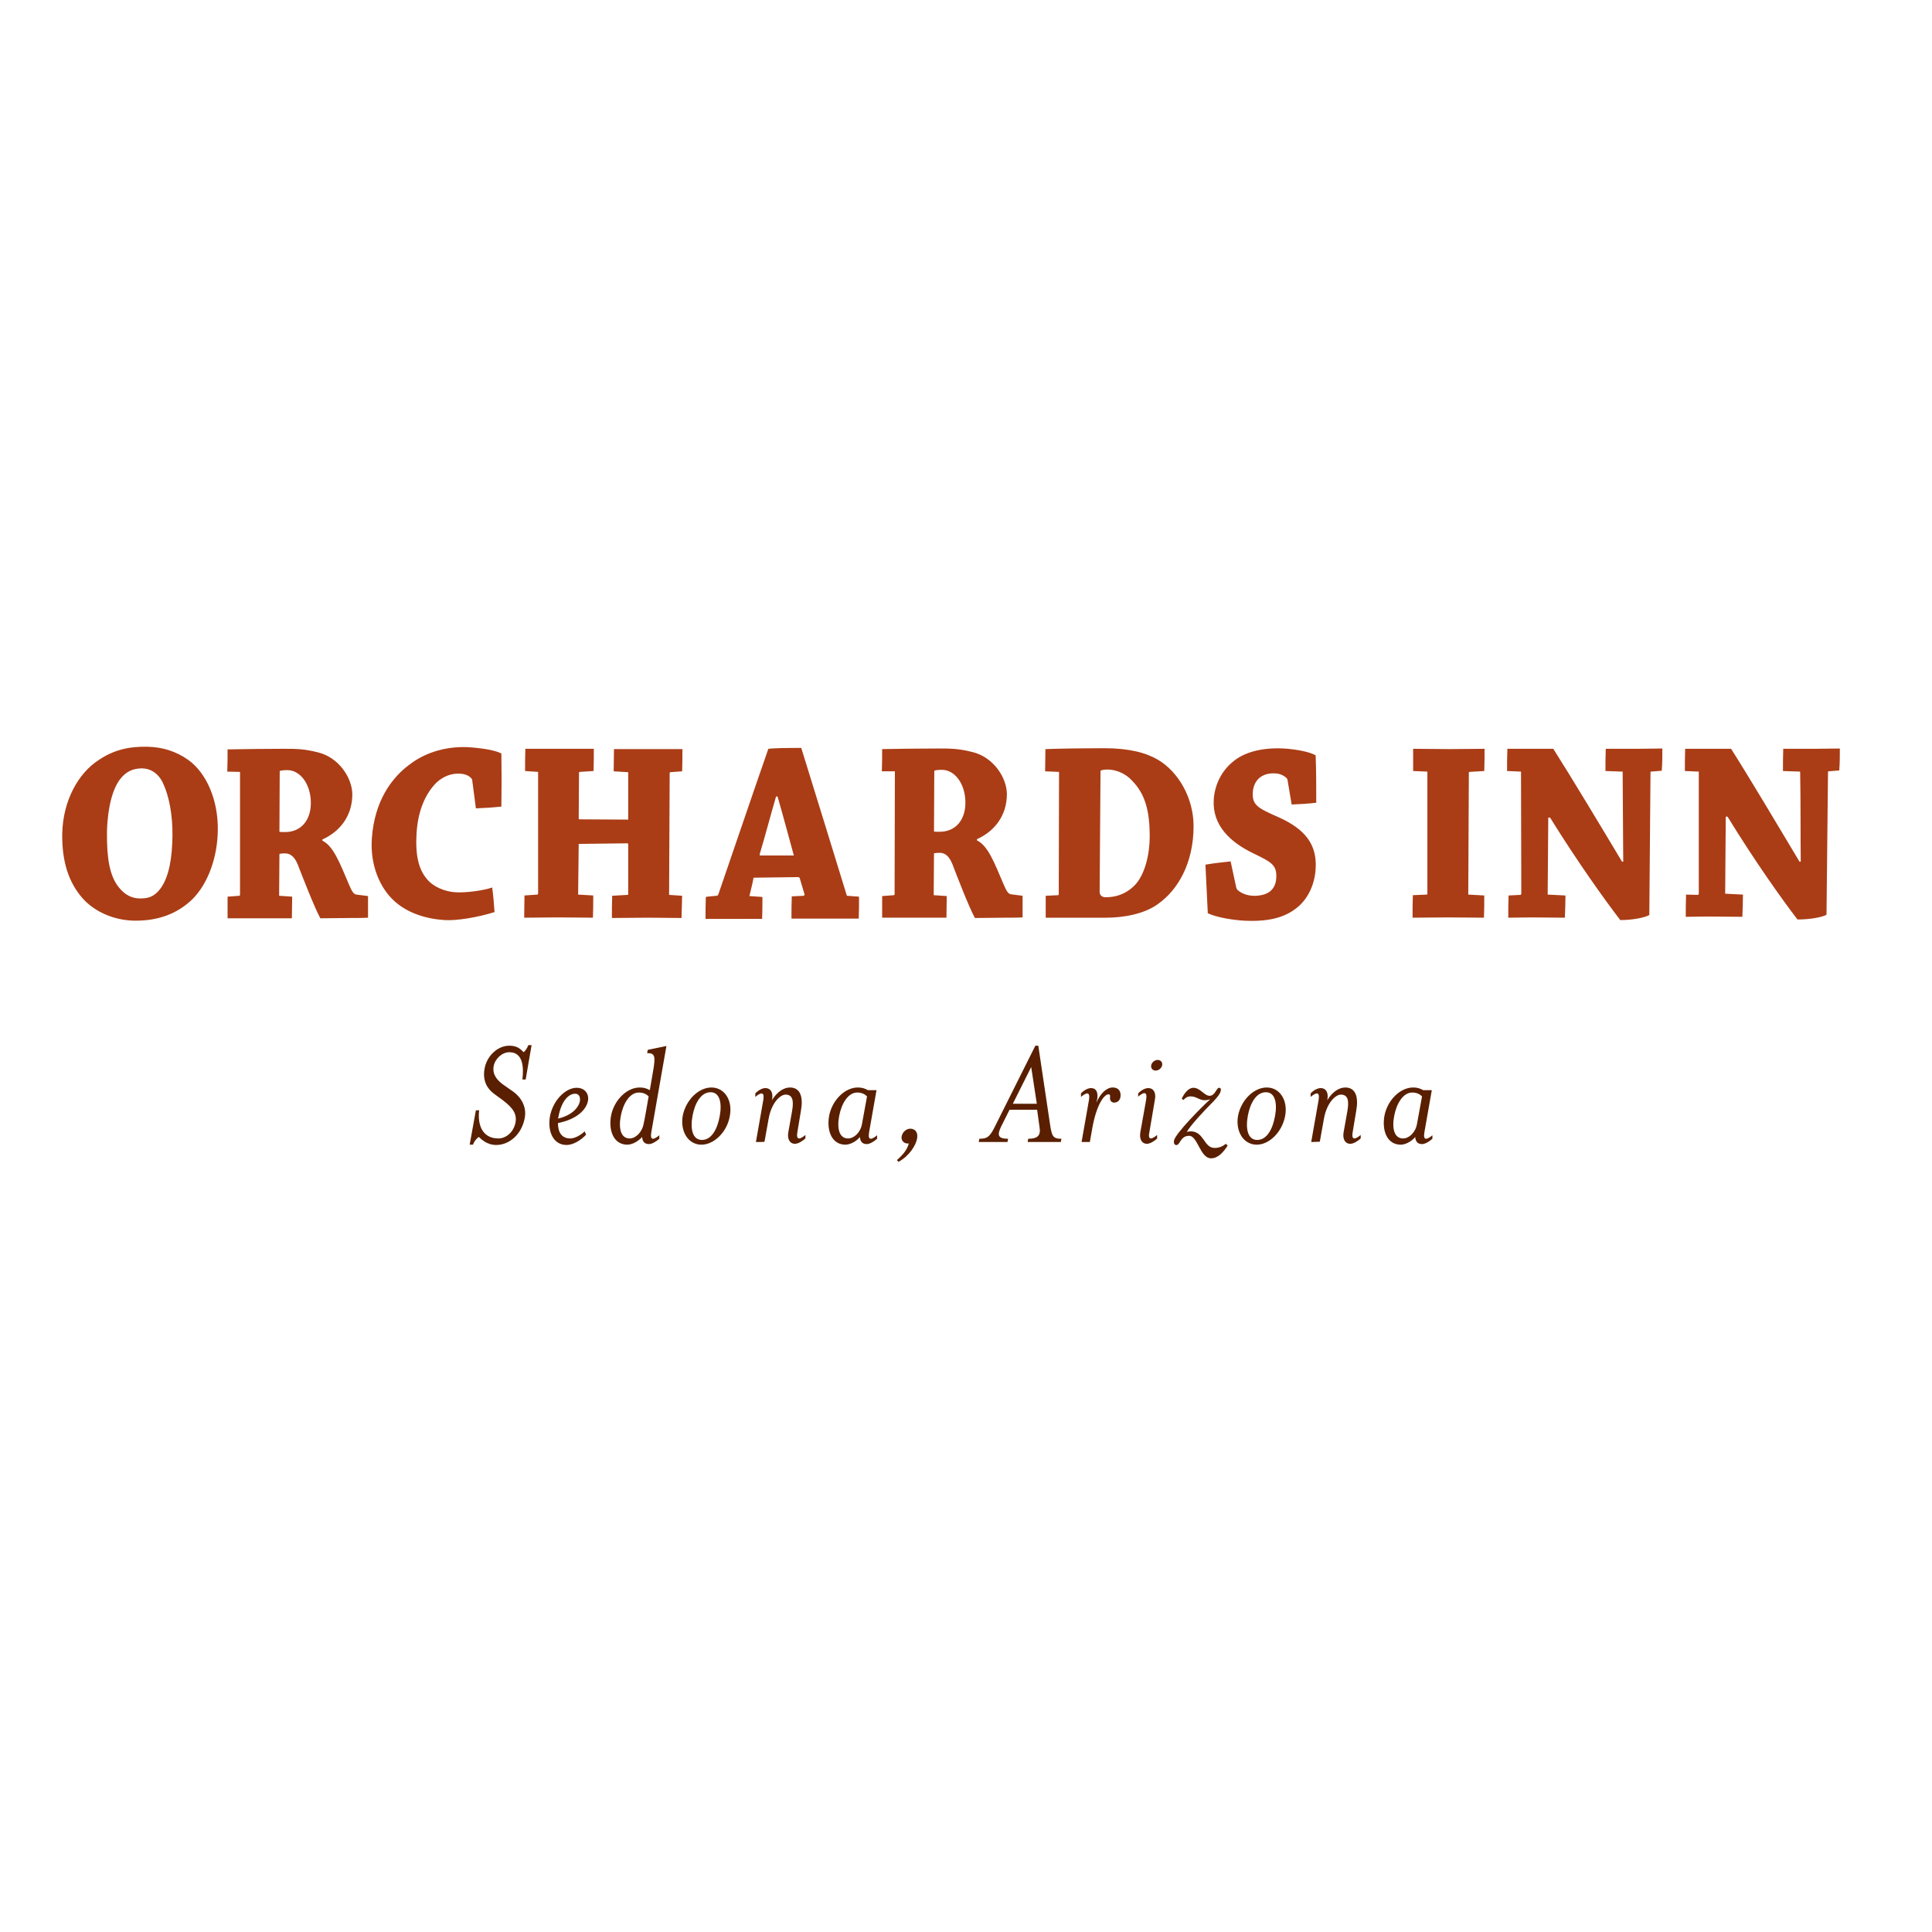 <?xml version="1.0" encoding="utf-8"?>
<!-- Generator: Adobe Illustrator 19.2.1, SVG Export Plug-In . SVG Version: 6.00 Build 0)  -->
<svg version="1.1" id="layer" xmlns="http://www.w3.org/2000/svg" xmlns:xlink="http://www.w3.org/1999/xlink" x="0px" y="0px"
	 viewBox="0 0 652 652" style="enable-background:new 0 0 652 652;" xml:space="preserve">
<style type="text/css">
	.st0{fill:#AA3D16;}
	.st1{fill:#591F00;}
</style>
<path class="st0" d="M47.3,303.2c2.5,0,4.7-0.4,6.9-3.4c2.9-4,3.9-10.4,4-17.7c0.1-7.2-1.2-13.5-3.1-17.6c-1.5-3.4-4.1-5.1-7.1-5.2
	c-3.3,0-5.6,1.2-7.5,3.7c-2.4,3.1-4.2,9.3-4.4,17.7c-0.1,8.9,0.9,14.7,3.8,18.5C42.2,302.2,44.7,303.2,47.3,303.2L47.3,303.2z
	 M45.4,310.7c-7.1-0.1-13.5-3.1-17.4-7.4c-4.8-5.4-7.1-12.4-7-21.8c0.2-11.5,5.6-20.7,12.3-25c5-3.4,10.1-4.6,16.3-4.5
	c5.2,0.1,9.8,1.5,14,4.5c6.1,4.4,10.1,13.6,9.9,23.8c-0.1,8.5-3,17.6-8.6,23.2C59.8,308.4,53.3,310.8,45.4,310.7L45.4,310.7
	L45.4,310.7z M94.3,280.7c0.3,0.1,0.9,0.1,1.9,0.1c5.4,0,8.7-4,8.7-9.8c0-6.4-3.6-11.1-7.9-11.1c-1.3,0-2.1,0.1-2.6,0.3
	C94.4,260.1,94.3,280.7,94.3,280.7z M76.7,260.4c0.1-2.5,0.1-5,0.1-7.5c5.6-0.1,12.3-0.2,18.6-0.2c4.7,0,7.1,0,11.9,1.2
	c7,1.7,11.5,8.5,11.6,14.1c0,7.5-4.3,12.7-10.1,15.3v0.4c3.6,1.8,5.6,6.8,9.1,15.1c0.9,2.1,1.5,3,2.4,3.1l3.9,0.5l0,7.3
	c-1.5,0.1-4.4,0.1-6,0.1c-1.8,0-8.6,0.1-10.1,0.1c-2.1-3.9-6-14-7.6-18.1c-1.1-2.7-2.5-3.8-4.3-3.8c-1.1,0-1.7,0.1-1.9,0.2
	l-0.1,14.1l4.4,0.3c0,2.5-0.1,4.8-0.1,7.3l-11.5,0l-10.2,0l0-7.3l4-0.3c0.1,0,0.2-0.2,0.2-0.3l0-41.5
	C81,260.5,76.7,260.4,76.7,260.4z M125.5,282.8c0.9-12.4,6.6-20.4,13-25c5.7-4.3,13.1-6.1,20.2-5.6c5,0.4,8.7,1.1,10.5,2.1
	c0.1,6,0.1,12,0,17.9c-2.8,0.3-5.7,0.5-8.6,0.6l-1.2-9.2c0-0.4-0.2-0.9-0.5-1.1c-0.8-0.8-2-1.3-3.6-1.4c-2.6-0.2-5.5,0.7-8,3
	c-3.8,3.8-6.2,9.5-6.7,16.8c-0.5,7.5,0.6,12.5,3.6,15.9c2.2,2.6,5.9,4,9.2,4.3c3.6,0.3,10-0.6,12.7-1.6c0.4,2.7,0.6,5.8,0.8,8.3
	c-5.3,1.7-12.8,3-16.9,2.7c-6.3-0.4-12.5-2.4-16.9-6.4C128.3,299.8,124.8,292,125.5,282.8C125.5,282.8,125.5,282.8,125.5,282.8z
	 M181.3,301.9c0.2,0,0.3-0.2,0.3-0.4l0-41l-4.4-0.3c0-2.4,0-5.1,0.1-7.5h11.6c3.9,0,8.3,0,11.5,0c0,2.5,0,5-0.1,7.5l-4.7,0.3
	c-0.1,0-0.2,0.1-0.2,0.4l-0.1,15.3c0,0.2,0.1,0.3,0.2,0.3l16.5,0.1l0-16l-4.9-0.3c0-2.4,0.1-5.1,0.1-7.5h23.1c0,2.3,0,5.2-0.1,7.5
	l-4,0.3c-0.2,0-0.2,0.1-0.2,0.4l-0.2,41l4.4,0.3c-0.1,2.4-0.1,5.1-0.2,7.5c-3.1,0-7.7-0.1-11.1-0.1c-4.2,0-8.8,0.1-12.4,0.1
	c0-2.5,0-5.2,0.1-7.5l5.2-0.3c0.2,0,0.2-0.1,0.2-0.4v-16.6c0-0.2-0.1-0.4-0.2-0.4l-16.5,0.2l-0.2,17.1l5.1,0.3c0,2.5,0,5.1-0.1,7.5
	c-3.2,0-7.8-0.1-11.8-0.1c-3.6,0-8,0.1-11.4,0.1c0-2.5,0.1-5.1,0.1-7.5L181.3,301.9L181.3,301.9z M261.9,268.8
	c-1.9,6.5-3.7,13.4-5.5,19.4c-0.1,0.3,0,0.5,0.2,0.5h11.3c-1.6-5.8-3.5-13-5.5-19.9C262.4,268.8,261.9,268.8,261.9,268.8z
	 M241.9,302.3c0.2,0,0.4-0.2,0.5-0.4c4.9-14.2,11.9-34.9,16.9-49.2c1.5-0.2,5.2-0.3,11.1-0.3c4.6,14.7,11,35.7,15.4,49.9l4.1,0.3
	c0,2.4,0,4.9-0.1,7.4h-9.7c-4.2,0-9.3,0-13,0c0-2.5,0-5,0.1-7.5l4-0.2c0.2-0.1,0.4-0.3,0.3-0.5c-0.4-1.3-1.2-4.1-1.6-5.4
	c-0.2-0.4-0.3-0.4-0.6-0.4l-15,0.2c-0.3,1.9-1,4.4-1.4,6.2l4.4,0.3c0,2.4,0,4.9-0.1,7.4H246l-7.9,0c0-2.5,0-5,0.1-7.4
	C238.2,302.6,241.9,302.3,241.9,302.3z M315.2,280.6c0.3,0.1,0.9,0.1,1.9,0.1c5.4,0,8.7-4,8.7-9.8c0-6.4-3.6-11.1-7.9-11.1
	c-1.3,0-2.1,0.1-2.6,0.3L315.2,280.6L315.2,280.6z M297.6,260.3c0.1-2.5,0.1-5,0.1-7.5c6.2-0.1,12.4-0.2,18.6-0.2
	c4.7,0,7.1,0,11.9,1.2c7,1.7,11.5,8.5,11.6,14.1c0,7.5-4.3,12.7-10.1,15.3l0,0.4c3.6,1.8,5.6,6.8,9.1,15.1c0.9,2.1,1.5,3,2.4,3.1
	l3.9,0.5c0,2.4,0,4.8,0,7.3c-1.5,0.1-4.4,0.1-6,0.1c-1.8,0-8.6,0.1-10.1,0.1c-2.1-3.9-6-14-7.6-18.2c-1.1-2.7-2.5-3.8-4.3-3.8
	c-1,0-1.7,0.1-1.9,0.2l-0.1,14.1l4.4,0.3c0,2.5-0.1,4.8-0.1,7.3l-11.5,0l-10.2,0l0-7.3l4-0.3c0.1,0,0.2-0.2,0.2-0.3l0.1-41.5
	L297.6,260.3L297.6,260.3z M371.1,301c0,1.1,0.8,1.8,2,1.8c3.1,0,6.5-0.8,9.7-3.9c3.7-3.7,5.2-10.9,5.2-16.6c0-9.1-1.7-14.5-6-18.9
	c-2.7-2.9-6.1-3.7-8.2-3.7c-1,0-1.9,0.1-2.4,0.4L371.1,301L371.1,301z M357.1,302.1c0.2,0,0.2-0.2,0.2-0.4l0.1-41.2l-4.7-0.2
	c0-2.5,0.1-5,0.1-7.5c6-0.2,13.1-0.3,19.8-0.3c8.4,0,14.1,1.5,18.2,3.9c6.9,4.1,12,12.9,12,22.4c0,12.5-5.3,21.5-11.9,26.2
	c-4.7,3.5-11.9,4.7-17.6,4.7c-2.7,0-6.7,0-9.4,0h-11v-7.4L357.1,302.1L357.1,302.1z M417.2,299.5c0.1,0.3,0.2,0.6,0.4,0.8
	c1.3,1.2,3.2,1.9,5.2,2c1.9,0.1,4.3-0.3,5.7-1.4c1.3-1,2.1-2.5,2.2-4.6c0.3-4.4-1.7-5.4-7.7-8.3c-7.9-3.8-13.9-9.5-13.4-18.1
	c0.3-4.9,2.5-9.5,6.3-12.7c3.8-3.3,9.8-5,17.4-4.6c4.6,0.3,8.8,1.2,10.7,2.3c0.2,5.3,0.2,10.7,0.2,16c-2.5,0.3-5.5,0.5-8.3,0.6
	l-1.4-8.3c0-0.2-0.1-0.4-0.3-0.6c-0.9-0.9-2.4-1.6-4-1.6c-1.9-0.1-3.5,0.3-4.9,1.3c-1.1,0.8-2.3,2.4-2.5,4.9
	c-0.3,4.4,1.4,5.4,8.7,8.6c8.7,3.9,13,9,12.5,17.3c-0.3,5.5-2.7,10.6-6.8,13.6c-4.1,3.1-9.5,4.4-17.4,4c-3.4-0.2-9-1-12.2-2.5
	c-0.3-5.5-0.5-11-0.8-16.4c2.8-0.5,5.7-0.8,8.5-1.1L417.2,299.5L417.2,299.5z M476.9,260.2l0-7.5c3.4,0,8.5,0.1,12.2,0.1
	c4,0,8.6-0.1,11.9-0.1c0,2.5,0,5-0.1,7.5l-5,0.3c-0.2,0-0.2,0.2-0.2,0.4l-0.2,41l5.4,0.3c0,2.5,0,5-0.1,7.5c-3.3,0-8.1-0.1-12.2-0.1
	c-3.6,0-8.2,0.1-11.9,0.1c0-2.5,0-5.1,0.1-7.6l4.7-0.2c0.2,0,0.2-0.2,0.2-0.4l0-41.1L476.9,260.2L476.9,260.2z M513.1,302
	c0.2-0.1,0.3-0.2,0.3-0.4l-0.1-41.2l-4.7-0.2c0-2.5,0-5.1,0.1-7.5l15.5,0c6.1,9.6,16.2,26.4,23.2,38.1h0.4
	c-0.1-10.1-0.1-20.3-0.2-30.4l-5.8-0.2c0-2.5,0-5,0.1-7.5c3.1,0,6.9,0,10.5,0c2.8,0,6.2-0.1,8.6-0.1c0,2.4,0,5-0.2,7.5l-3.6,0.3
	c-0.2,0-0.2,0.1-0.2,0.4l-0.4,48c-1.6,0.9-5.7,1.7-9.8,1.7c-5.3-6.9-14.4-19.6-23.7-34.6l-0.6,0c-0.1,8.9-0.1,17.4-0.2,26l6,0.3
	c0,2.5-0.1,5-0.2,7.5c-3.4,0-7.7-0.1-11.5-0.1c-2.6,0-5.3,0.1-7.6,0.1c0-2.5,0-5.1,0.1-7.5L513.1,302L513.1,302z M573,302
	c0.2-0.1,0.3-0.2,0.3-0.4l0-41.2l-4.7-0.2c0-2.5,0-5.1,0.1-7.5l15.5,0c6.1,9.6,16.1,26.4,23.1,38.1l0.4,0c-0.1-10.1,0-20.3-0.2-30.4
	l-5.8-0.2c0-2.4,0-5.2,0.1-7.5l10.5,0c2.8,0,6.2-0.1,8.6-0.1c0,2.4,0,5-0.2,7.4l-3.6,0.3c-0.2,0-0.2,0.1-0.2,0.4l-0.5,48
	c-1.6,0.9-5.7,1.6-9.8,1.6c-5.3-6.9-14.4-19.7-23.6-34.7l-0.6,0c-0.1,8.9-0.1,17.4-0.2,26l6,0.3c0,2.5-0.1,5-0.2,7.5
	c-3.4,0-7.7-0.1-11.5-0.1c-2.6,0-5.3,0.1-7.6,0.1c0-2.5,0-5.1,0.1-7.5L573,302z"/>
<path class="st1" d="M159.6,386.3h-1.1l2.1-11.6h1.1c-0.6,5.1,1.2,9.5,6.5,9.5c2.3,0,5.1-1.8,5.8-5.5c0.4-2.6-0.6-4.6-4.3-7.4
	l-3-2.2c-2-1.5-3.9-4-3.2-8.3c0.7-4.3,4.3-7.9,8.4-7.9c2.5,0,3.7,1,4.8,2.2c0.6-0.5,1.2-1.3,1.6-2.4h1.1l-2,11.6h-1.1
	c0.5-4.2,0.2-9.2-4.4-9.2c-2.4,0-4.8,2.1-5.3,4.7c-0.5,2.8,1.1,4.7,3.3,6.3l3.3,2.3c3.1,2.3,4.5,5.5,3.9,8.8c-1,5.7-5.3,9.2-9.6,9.2
	c-3.2,0-5-1.9-5.9-2.7C160.9,384.1,160,385.2,159.6,386.3 M195.7,371.6c0.2-1.4-0.3-2.5-1.6-2.5c-2.4,0-4.7,2.8-5.6,7.6
	c-0.1,0.3-0.1,0.6-0.2,0.8C193.1,376.4,195.3,373.7,195.7,371.6 M192.5,384.2c1.3,0,3.4-1,4.8-2.4l0.5,1.1c-1.7,1.9-4.4,3.5-6.6,3.5
	c-4.4,0-6.5-4.4-5.6-9.7c1.1-5.6,5.4-9.6,9-9.6c2.8,0,4.3,2.1,3.8,4.5c-0.5,2.7-3.5,6.1-10.1,7.4
	C188.3,382.2,189.6,384.2,192.5,384.2 M218.9,370c-0.6-0.6-1.6-1.3-3.3-1.3c-3.1,0-5.3,3.7-6.1,7.9c-0.8,4.2,0,7.6,3,7.6
	c2,0,4.2-2.1,4.7-4.9C217.3,379.3,218.9,370,218.9,370z M218.4,355.4l0.2-1.1l6.3-1.3l-5.1,29.1c-0.2,1.2-0.2,2.2,0.6,2.2
	c0.6,0,1.7-0.8,2.1-1.2v1.2c-1.1,1-2.5,1.8-3.5,1.8c-1.5,0-2.2-0.9-2.3-2.4c-1.3,1.5-3.4,2.6-5,2.6c-4.4,0-6.4-4.4-5.5-9.7
	c1-5.3,5.3-9.6,9.7-9.6c1.4,0,2.3,0.3,3.4,0.9l1.1-6.4C221.3,356.3,221,355.4,218.4,355.4 M239.8,368.6c-3.2,0-5.3,3.6-6.1,8
	c-0.8,4.4,0,8.1,3.2,8.1c3.2,0,5.2-3.6,6-8.1C243.7,372.2,242.9,368.6,239.8,368.6 M236.7,386.3c-4.4,0-7.2-4.4-6.3-9.7
	c1-5.3,5.3-9.6,9.7-9.6c4.4,0,7.2,4.3,6.2,9.6C245.4,382,241,386.3,236.7,386.3 M255.1,385.4l2.5-14.2c0.2-1.3,0.1-2.2-0.6-2.2
	c-0.6,0-1.7,0.8-2.1,1.2V369c1-1.1,2.4-1.8,3.4-1.8c1.8,0,2.6,1.5,2.3,3.6l-0.1,0.5c1.6-2.6,3.8-4.3,6.1-4.3c3.6,0,4.5,3.4,3.7,7.8
	l-1.2,7.2c-0.2,1.2-0.2,2.2,0.6,2.2c0.6,0,1.7-0.8,2.1-1.2v1.2c-1.1,1-2.5,1.8-3.5,1.8c-1.8,0-2.6-1.6-2.3-3.7l1.3-7.3
	c0.6-3.4,0.3-5.6-2.2-5.6c-1.7,0-4.7,2.6-5.7,8.1l-1.4,7.8C258.1,385.4,255.1,385.4,255.1,385.4z M292.6,370
	c-0.6-0.6-1.6-1.3-3.3-1.3c-3.1,0-5.3,3.7-6.1,7.9c-0.8,4.2,0,7.6,3,7.6c2,0,4.2-2,4.7-4.9C290.9,379.3,292.6,370,292.6,370z
	 M285.3,386.3c-4.4,0-6.4-4.4-5.5-9.7c1-5.3,5.3-9.6,9.7-9.6c1.4,0,2.3,0.3,3.4,0.9h2.9l-2.5,14.2c-0.2,1.2-0.2,2.2,0.6,2.2
	c0.6,0,1.7-0.8,2.1-1.2v1.2c-1.1,1-2.5,1.8-3.5,1.8c-1.5,0-2.2-0.9-2.3-2.4C289,385.2,286.9,386.3,285.3,386.3 M306.3,385.9
	c-1.4,0-2.3-1.2-2-2.5c0.3-1.4,1.6-2.5,2.9-2.5c1.4,0,2.7,1,2.3,3.3c-0.4,2.3-2.6,5.9-6.3,7.9l-0.5-0.6c2.3-2.1,3.4-3.5,4-5.6H306.3
	z M348,360.1l-6.2,12.4h8.1L348,360.1L348,360.1z M337.8,380.3c-1.4,2.9-0.9,4,2.4,4l-0.2,1.1h-9.7l0.2-1.1c2.8,0,3.6-0.7,5.5-4.6
	l13.4-26.8h1l4,26.8c0.6,3.7,0.9,4.6,3.8,4.6l-0.2,1.1h-11.2l0.2-1.1c3.3,0,4.3-1.2,3.8-4l-0.8-5.8h-9.3L337.8,380.3z M375.5,367
	c2.4,0,2.9,1.9,2.6,3.3c-0.1,0.7-0.7,1.8-2.1,1.8c-0.8,0-1.4-0.6-1.4-1.4c0-0.1,0-0.2,0-0.3c0.1-0.7,0-1.1-0.5-1.1
	c-1.5,0-4,3.5-5.4,11l-0.9,5.1h-2.8l2.5-14.2c0.2-1.3,0.1-2.2-0.6-2.2c-0.6,0-1.7,0.8-2.1,1.2V369c1-1.1,2.4-1.8,3.4-1.8
	c1.8,0,2.4,1.5,2.1,3.6l-0.3,1.3C371.4,368.9,373.5,367,375.5,367 M390,361.3c-1,0-1.7-0.8-1.5-1.8c0.2-1,1.2-1.8,2.2-1.8
	c1,0,1.7,0.8,1.5,1.8C392,360.5,391,361.3,390,361.3 M388.4,384.2c0.6,0,1.7-0.8,2.1-1.2v1.2c-1,1-2.5,1.8-3.4,1.8
	c-1.8,0-2.6-1.6-2.3-3.7l2-11.2c0.2-1.3,0.1-2.2-0.6-2.2c-0.6,0-1.7,0.8-2.1,1.2V369c1-1.1,2.4-1.8,3.4-1.8c1.8,0,2.6,1.5,2.3,3.6
	l-1.9,11.2C387.6,383.3,387.7,384.2,388.4,384.2 M401.8,381.8c4.6,0,4.4,5.6,8.1,5.6c1.5,0,2.7-0.5,3.8-1.4l0.6,0.6
	c-1.4,2.2-3.2,4.3-5.6,4.3c-3.7,0-4.5-7.6-7.4-7.6c-2.8,0-3,2.8-4.1,3.1c-0.6,0.1-1.2-0.2-1-1.5c0.4-2.3,9.5-11.5,12.2-13.9
	c-0.7,0.2-1.3,0.3-1.8,0.3c-1.9,0-2.8-1.3-4.8-1.3c-1,0-1.7,0.4-2.4,1.2l-0.6-0.4c0.8-1.8,2.3-3.7,3.9-3.7c2.4,0,3.7,2.7,5.5,2.7
	c1.9,0,2.3-2.7,3.2-2.7c0.4,0,0.7,0.2,0.6,0.9c-0.2,1-0.8,1.9-2.5,3.7c-3.2,3.2-7.5,7.8-9,10.3C400.8,381.9,401.4,381.8,401.8,381.8
	 M427.2,368.6c-3.2,0-5.3,3.6-6.1,8c-0.8,4.4,0,8.1,3.2,8.1c3.2,0,5.2-3.6,6-8.1C431.1,372.2,430.3,368.6,427.2,368.6 M424.1,386.3
	c-4.4,0-7.2-4.4-6.3-9.7c1-5.3,5.3-9.6,9.7-9.6c4.4,0,7.2,4.3,6.2,9.6C432.7,382,428.4,386.3,424.1,386.3 M442.5,385.4l2.5-14.2
	c0.2-1.3,0.1-2.2-0.6-2.2c-0.6,0-1.7,0.8-2.1,1.2V369c1-1.1,2.4-1.8,3.4-1.8c1.8,0,2.6,1.5,2.3,3.6l-0.1,0.5
	c1.6-2.6,3.8-4.3,6.1-4.3c3.6,0,4.5,3.4,3.7,7.8l-1.2,7.2c-0.2,1.2-0.2,2.2,0.6,2.2c0.6,0,1.7-0.8,2.1-1.2v1.2
	c-1.1,1-2.5,1.8-3.5,1.8c-1.8,0-2.6-1.6-2.3-3.7l1.3-7.3c0.6-3.4,0.3-5.6-2.2-5.6c-1.7,0-4.7,2.6-5.7,8.1l-1.4,7.8L442.5,385.4
	L442.5,385.4z M479.9,370c-0.6-0.6-1.6-1.3-3.3-1.3c-3.1,0-5.3,3.7-6.1,7.9c-0.8,4.2,0,7.6,3,7.6c2,0,4.2-2,4.7-4.9L479.9,370
	L479.9,370z M472.7,386.3c-4.4,0-6.4-4.4-5.5-9.7c1-5.3,5.3-9.6,9.7-9.6c1.4,0,2.3,0.3,3.4,0.9h2.9l-2.5,14.2
	c-0.2,1.2-0.2,2.2,0.6,2.2c0.6,0,1.7-0.8,2.1-1.2v1.2c-1.1,1-2.5,1.8-3.5,1.8c-1.5,0-2.2-0.9-2.3-2.4
	C476.4,385.2,474.3,386.3,472.7,386.3"/>
</svg>
